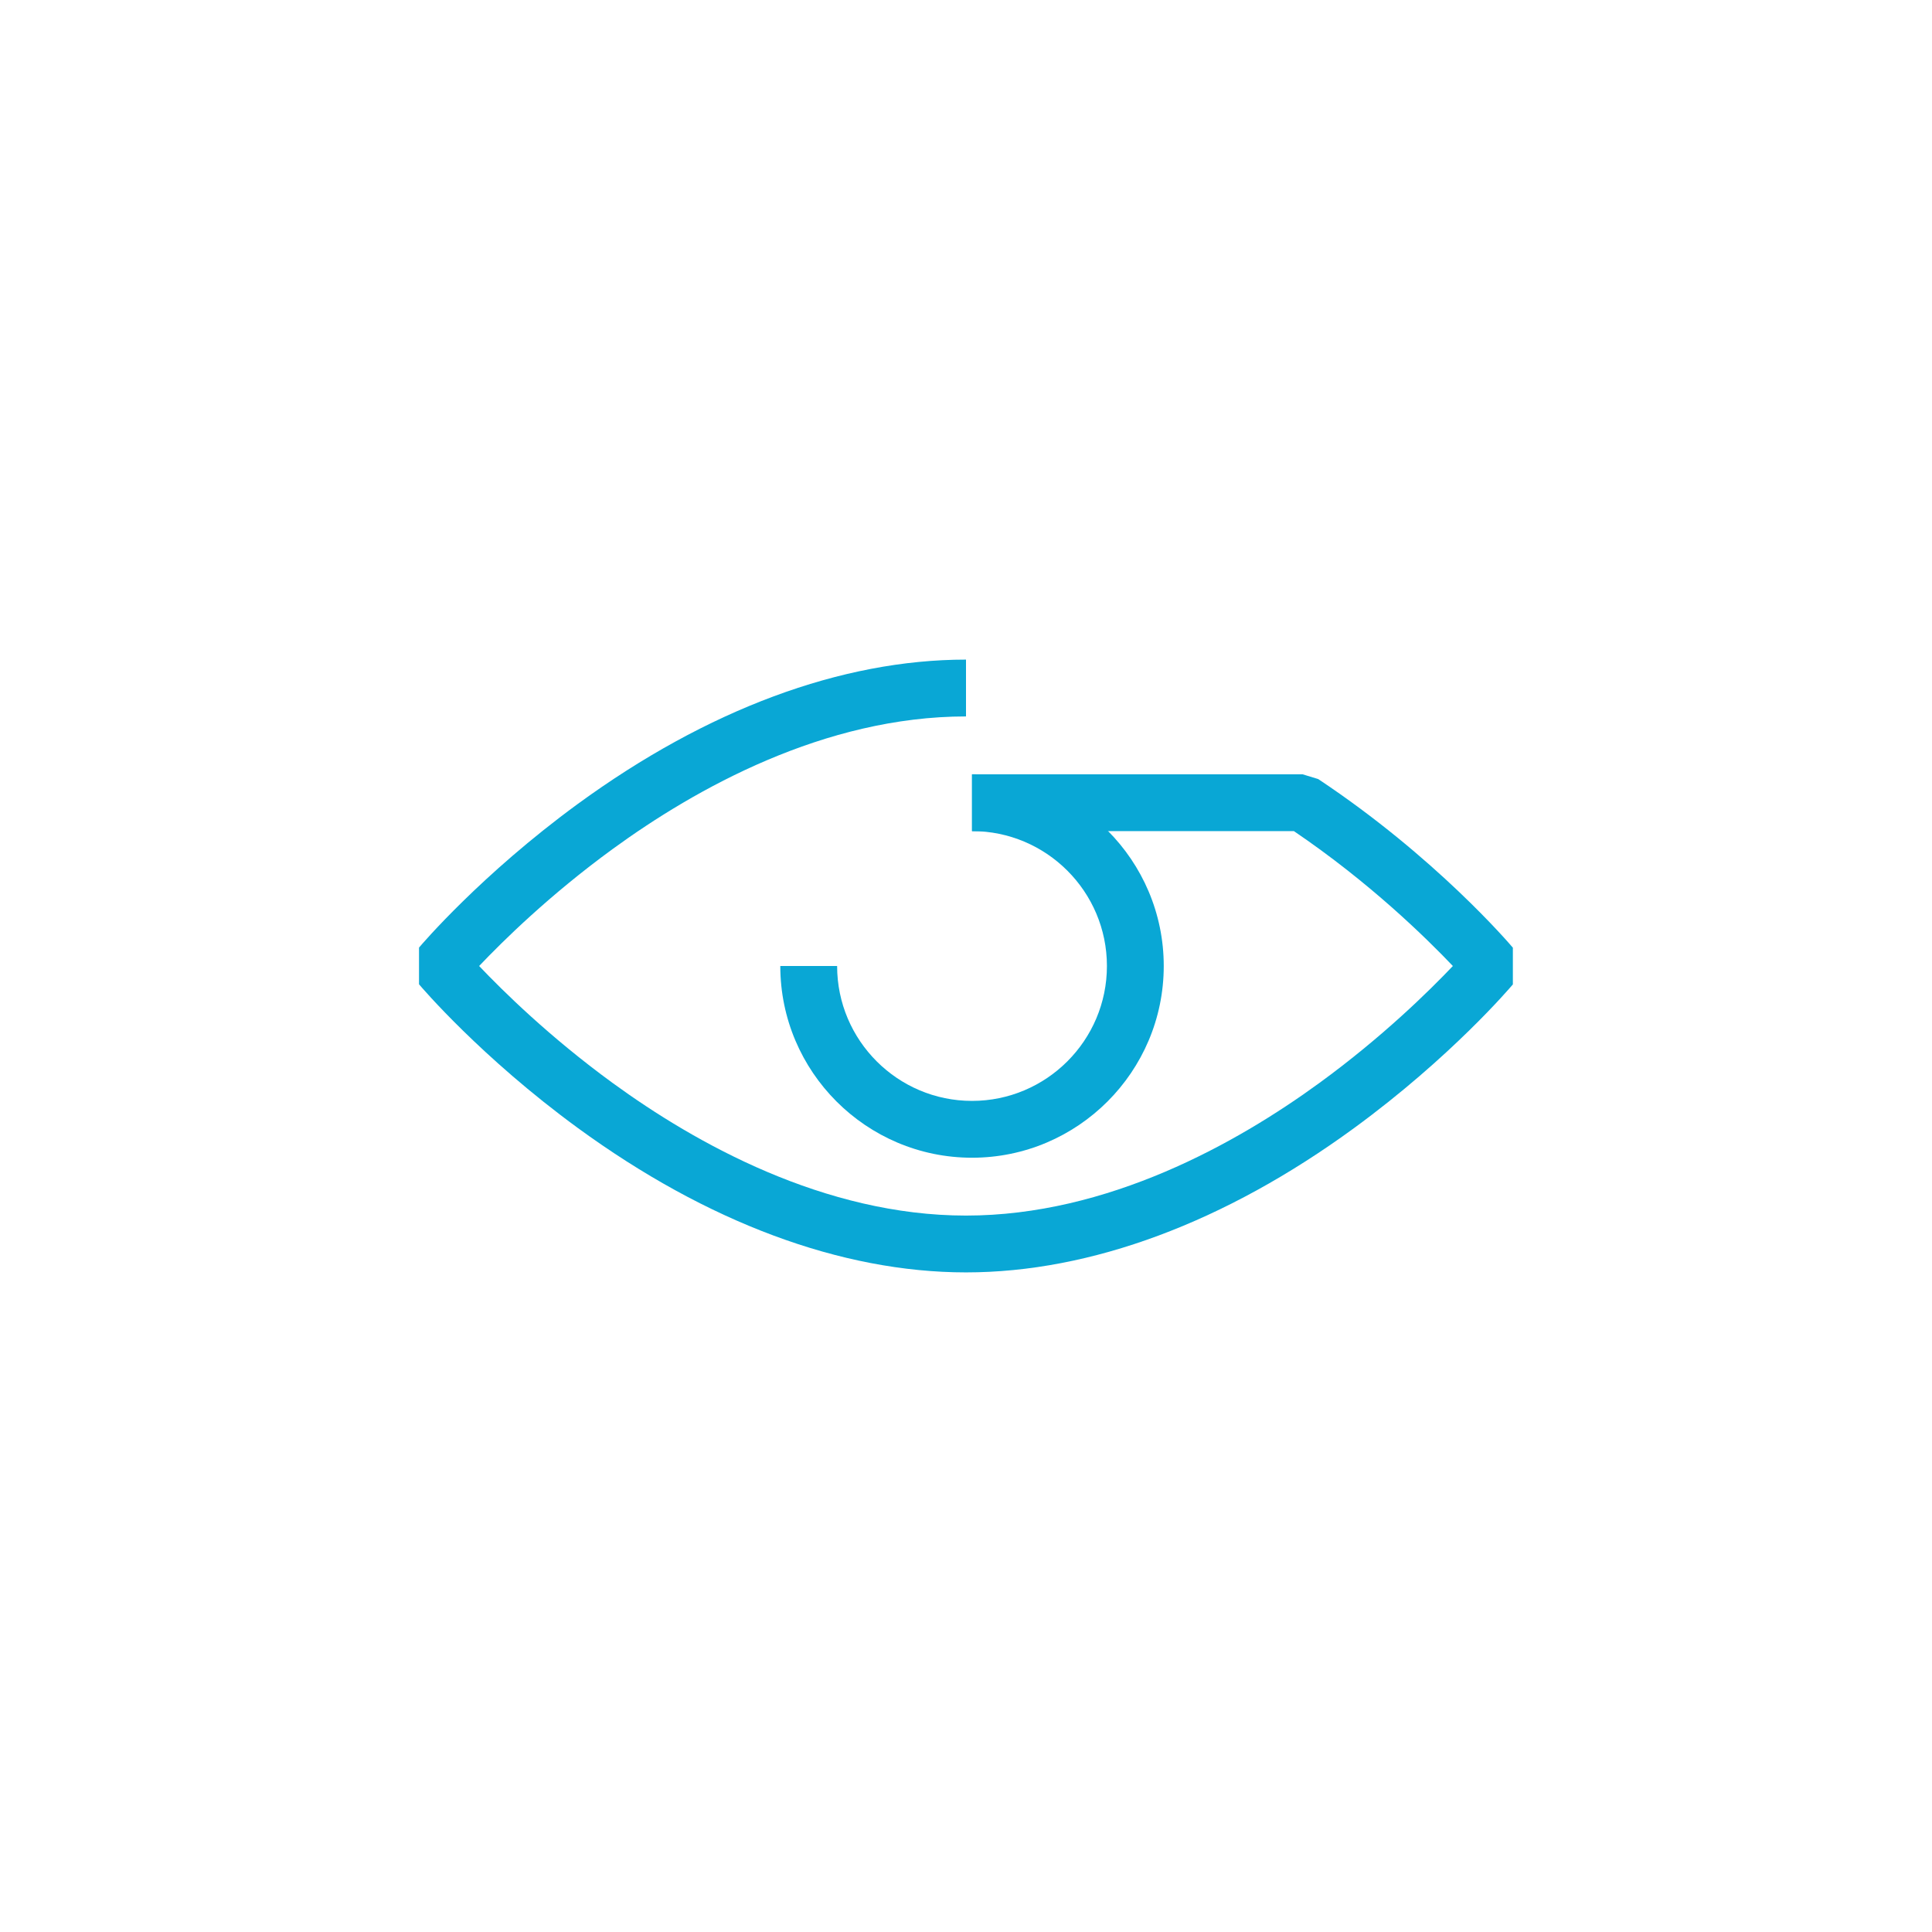 <?xml version="1.0" encoding="utf-8"?>
<!-- Generator: Adobe Illustrator 28.1.0, SVG Export Plug-In . SVG Version: 6.00 Build 0)  -->
<svg version="1.1" id="Layer_1" xmlns="http://www.w3.org/2000/svg" xmlns:xlink="http://www.w3.org/1999/xlink" x="0px" y="0px"
	 viewBox="0 0 170 170" style="enable-background:new 0 0 170 170;" xml:space="preserve">
<style type="text/css">
	.st0{fill:#09A7D5;}
</style>
<g>
	<g>
		<path class="st0" d="M85.53,101.87c-9.3,0-16.87-7.57-16.87-16.87h5c0,6.55,5.33,11.87,11.87,11.87S97.4,91.55,97.4,85
			s-5.33-11.87-11.87-11.87v-5c9.3,0,16.87,7.57,16.87,16.87S94.83,101.87,85.53,101.87z"/>
	</g>
	<g>
		<path class="st0" d="M85,111.96c-10.97,0-22.78-4.4-34.16-12.71c-8.51-6.22-13.75-12.38-13.97-12.64v-3.23
			c0.22-0.26,5.46-6.42,13.97-12.64C62.22,62.43,74.03,58.04,85,58.04v5c-12.47,0-23.8,6.35-31.11,11.68
			c-5.53,4.03-9.66,8.1-11.73,10.28c2.07,2.18,6.2,6.25,11.73,10.28c7.31,5.33,18.64,11.68,31.11,11.68s23.8-6.35,31.11-11.68
			c5.53-4.03,9.66-8.1,11.73-10.28c-2.34-2.46-7.32-7.35-13.99-11.87l-28.32,0v-5l29.08,0l1.38,0.42
			c10.33,6.86,16.86,14.52,17.13,14.84v3.23c-0.22,0.26-5.46,6.42-13.97,12.64C107.78,107.57,95.97,111.96,85,111.96z"/>
	</g>
</g>
</svg>

